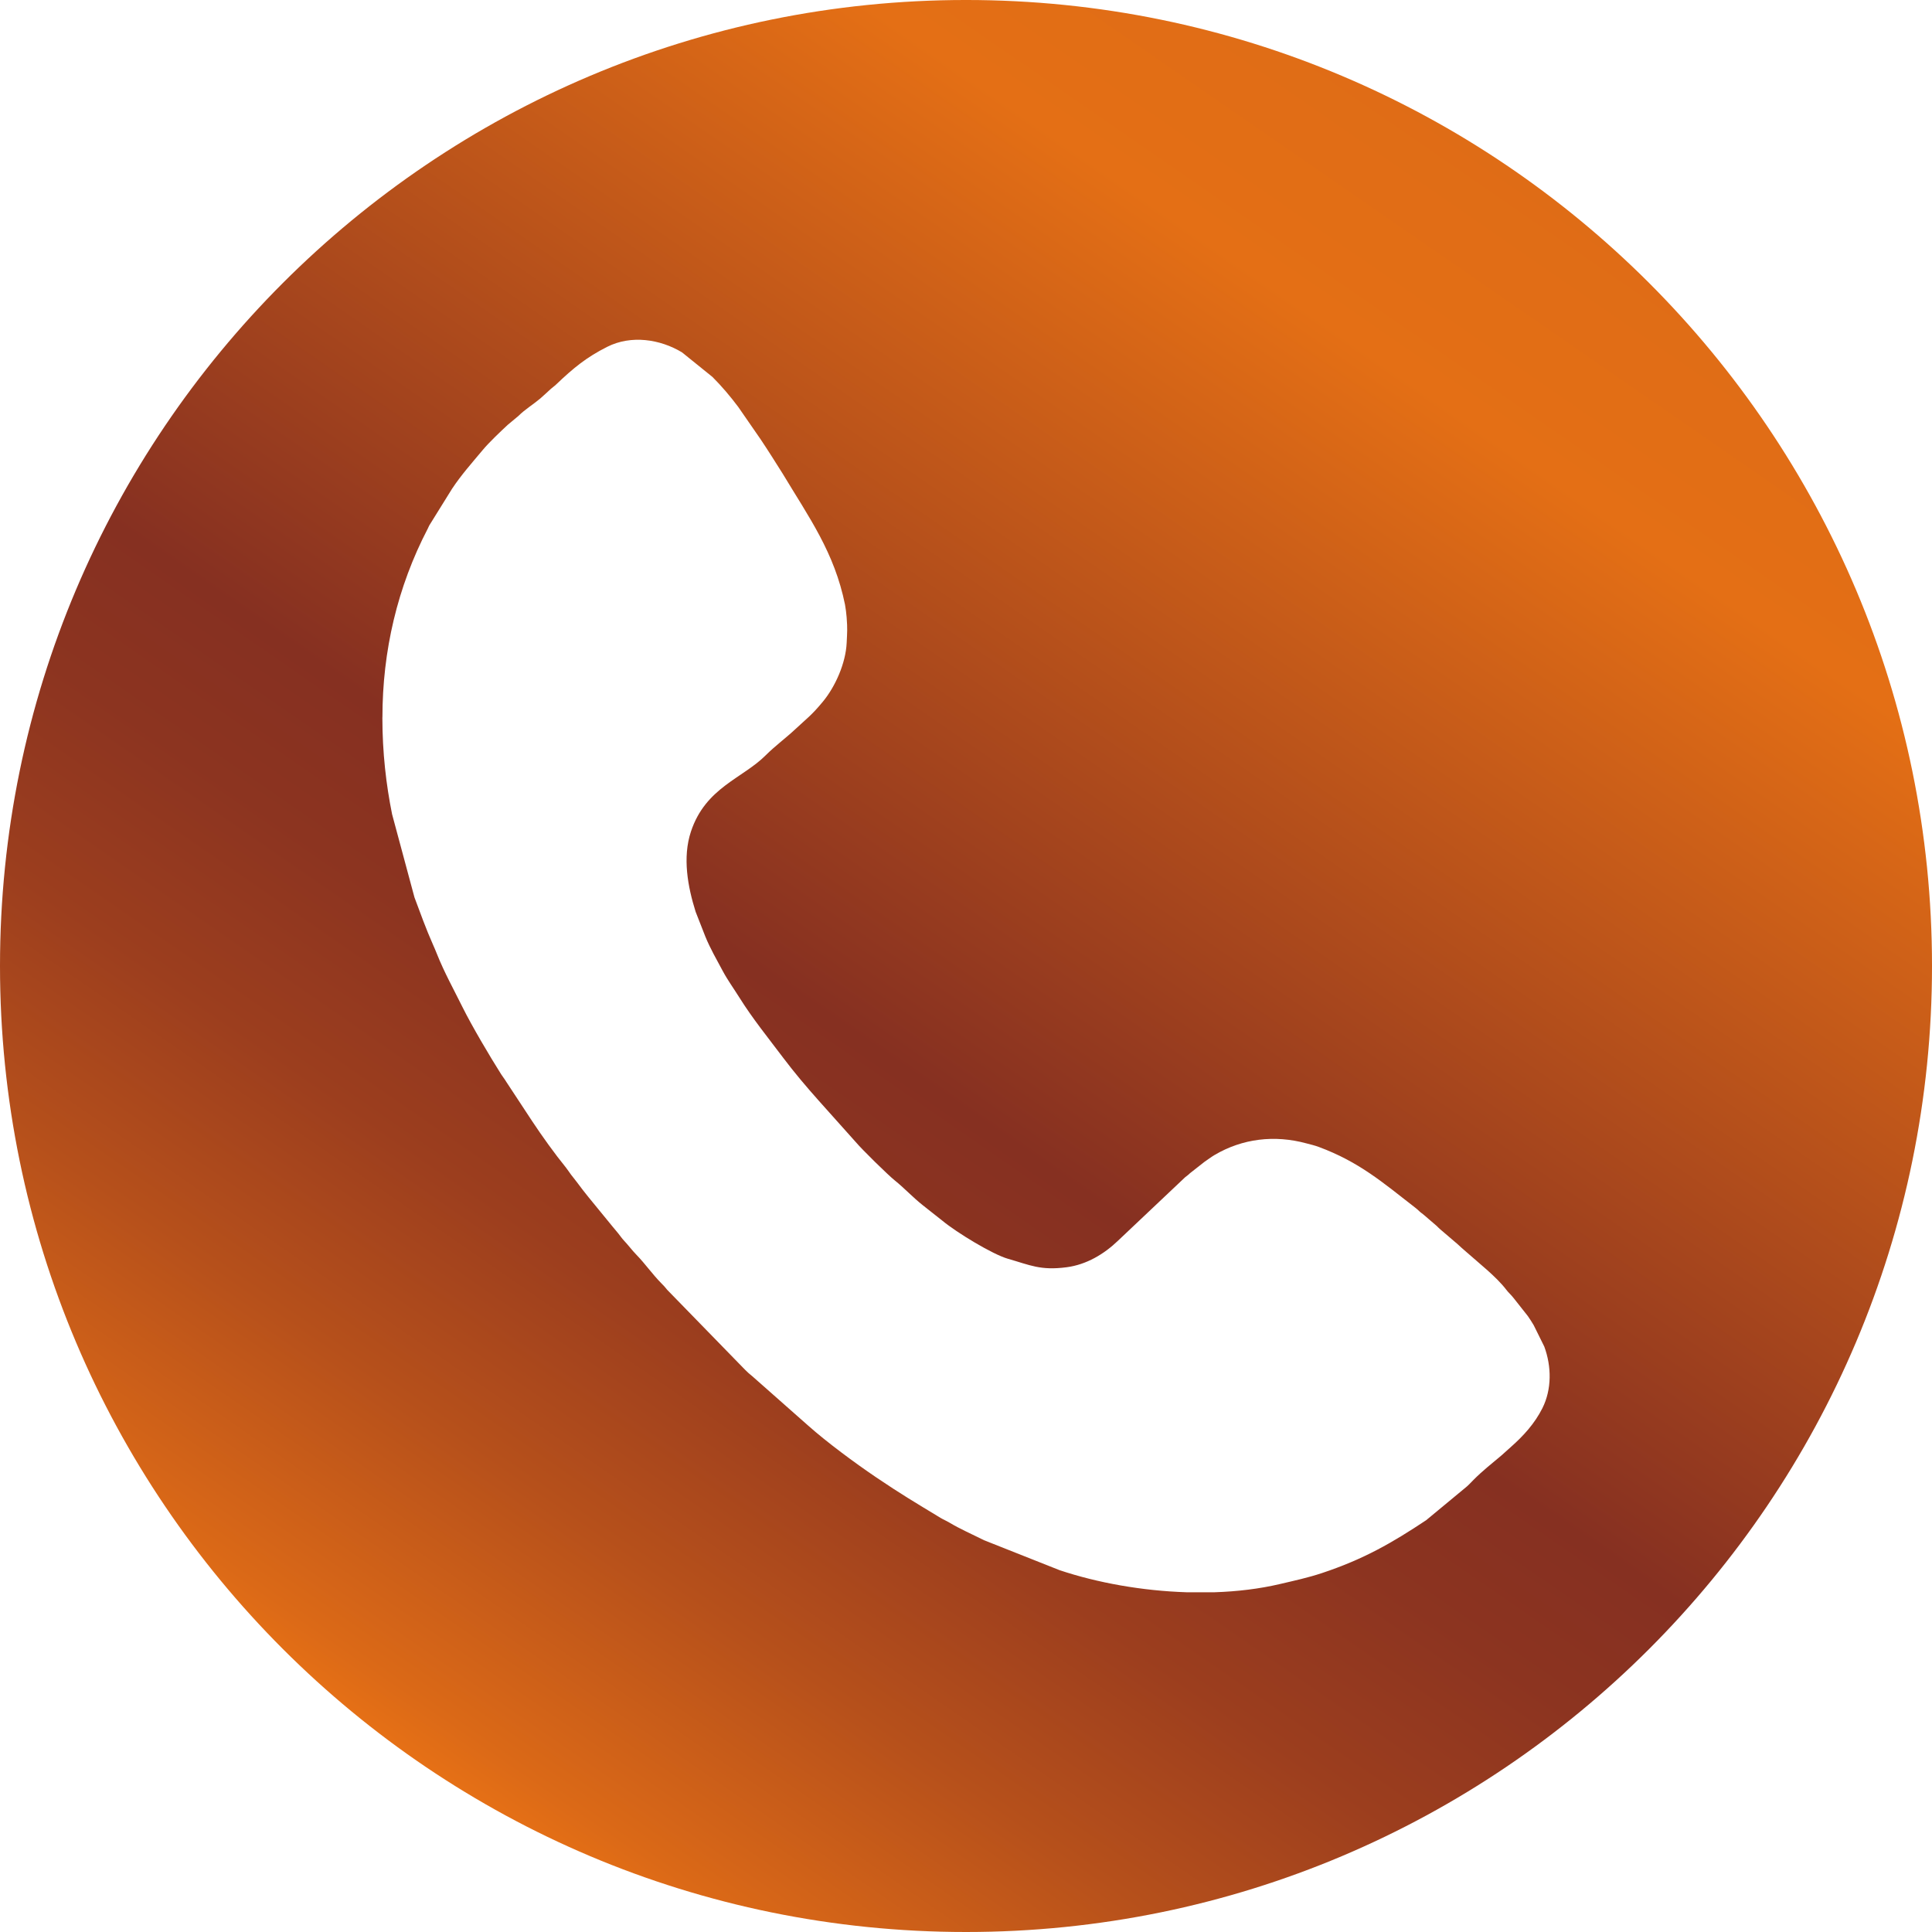 <?xml version="1.0" encoding="UTF-8"?> <svg xmlns="http://www.w3.org/2000/svg" xmlns:xlink="http://www.w3.org/1999/xlink" xml:space="preserve" width="50.8mm" height="50.8mm" version="1.1" style="shape-rendering:geometricPrecision; text-rendering:geometricPrecision; image-rendering:optimizeQuality; fill-rule:evenodd; clip-rule:evenodd" viewBox="0 0 2296.13 2296.13"> <defs> <style type="text/css"> .fil0 {fill:url(#id0)} </style> <linearGradient id="id0" gradientUnits="userSpaceOnUse" x1="302.26" y1="2133.78" x2="2287.51" y2="-738.31"> <stop offset="0" style="stop-opacity:1; stop-color:#FF8112"></stop> <stop offset="0.059" style="stop-opacity:1; stop-color:#DB6917"></stop> <stop offset="0.141" style="stop-opacity:1; stop-color:#B6501B"></stop> <stop offset="0.212" style="stop-opacity:1; stop-color:#9C3E1E"></stop> <stop offset="0.278" style="stop-opacity:1; stop-color:#8C3420"></stop> <stop offset="0.329" style="stop-opacity:1; stop-color:#863021"></stop> <stop offset="0.62" style="stop-opacity:1; stop-color:#E46F15"></stop> <stop offset="0.702" style="stop-opacity:1; stop-color:#DF6C16"></stop> <stop offset="0.788" style="stop-opacity:1; stop-color:#D26317"></stop> <stop offset="0.89" style="stop-opacity:1; stop-color:#BC541A"></stop> <stop offset="0.988" style="stop-opacity:1; stop-color:#9C3F1E"></stop> <stop offset="1" style="stop-opacity:1; stop-color:#983C1F"></stop> </linearGradient> </defs> <g id="Слой_x0020_1">  <path id="телефон_x0020_круг.svg" class="fil0" d="M1148.07 2296.13c-634.06,0 -1148.07,-514.01 -1148.07,-1148.07 0,-634.06 514.01,-1148.07 1148.07,-1148.07 634.06,0 1148.07,514.01 1148.07,1148.07 0,634.06 -514.01,1148.07 -1148.07,1148.07zm-693.63 -1443.51c0,41.99 4.5,80.13 11.53,115.02l26.61 98.88c6.94,18.54 13.86,37.87 21.98,56.06 1.68,3.72 3.05,7 4.7,11.12 8.65,21.77 20.08,42.39 30.49,63.38 11.15,22.46 32.07,57.84 45.86,79.65 2.26,3.56 3.6,4.85 5.97,8.8l30.97 47.07c11.75,17.75 26.57,38.42 39.99,54.93 2.4,2.97 3.77,5.42 6.18,8.59 2.58,3.39 4.47,5.56 6.94,8.88 4.59,6.12 8.93,11.9 13.81,17.84l28.48 34.81c2.27,2.61 4.5,5.28 6.7,8.05 2.43,3.08 4.52,6.11 7.03,8.79 5.42,5.77 9.34,11.26 14.79,16.85 10.37,10.65 19.11,23.32 29.51,33.78 3.22,3.23 4.15,4.24 6.98,7.79l84.83 87.1c5.52,5.53 9.86,10.61 16.17,15.48l66.64 58.88c22.03,19.63 55.59,44.4 80.26,61.1 30.01,20.3 45.86,29.65 77.01,48.51 3.6,2.17 6.59,3.29 10.31,5.5 13.33,7.95 27.23,13.94 41.24,20.99l89.89 35.64c45.21,15.11 98.34,24.53 150.59,26.23l33.8 0c26.91,-0.9 53.07,-4.05 77.18,-9.7 17.2,-4.04 33.28,-7.48 50.2,-13.08 49.95,-16.61 83.56,-36.05 123.87,-62.84l45.59 -37.75c4.04,-3.08 7.1,-6.53 10.81,-10.29 10.26,-10.37 22.05,-19.67 33.2,-29.04l11.12 -9.98c14.98,-13.23 28.24,-27.82 37.38,-45.95 11.39,-22.6 10.93,-49.95 2.31,-73.31l-12.57 -25.41c-1.99,-3.27 -4.59,-7.61 -7.01,-10.92l-16.75 -21.21c-3.3,-4.24 -5.94,-6.22 -8.89,-10.1 -11.91,-15.59 -32.47,-31.51 -47.72,-45.1 -3.58,-3.19 -6.58,-5.6 -10.03,-8.96l-20.48 -17.5c-1.88,-1.5 -2.57,-2.48 -4.32,-4.12l-15.32 -13.17c-2.24,-2 -2.97,-2.09 -5.26,-4.24 -2.33,-2.16 -2.41,-2.34 -5.08,-4.42 -38.69,-30.05 -66.53,-54.28 -114.56,-72.14 -5.21,-1.93 -9.46,-2.82 -14.74,-4.25 -37.77,-10.26 -76.02,-5.79 -109.28,13.91 -4.77,2.82 -7.66,5.31 -11.94,8.11l-17.13 13.46c-2.51,2.5 -3.23,2.65 -5.76,4.78l-79.71 75.35c-16.52,15.95 -37.61,28.57 -61.18,31.63 -31.21,4.08 -43.42,-2.58 -69.62,-10.05 -18.26,-5.19 -60.88,-31.08 -78.09,-45.33l-17.68 -13.97c-2.12,-1.65 -3.48,-2.75 -5.88,-4.66 -11.33,-8.96 -22.29,-20.7 -32.99,-29.23 -8.01,-6.39 -39.2,-37.04 -46.27,-45.49l-43.81 -49c-14.68,-16.47 -29.25,-33.65 -42.55,-51.32 -17.72,-23.56 -36.3,-46.42 -51.95,-71.45 -6.74,-10.78 -13.9,-20.56 -19.91,-31.77 -7.17,-13.41 -14.77,-26.53 -20.54,-40.64l-11.58 -29.55c-9.32,-29.66 -15.85,-64.44 -5.55,-95.44 17.37,-52.29 61.24,-62.97 88.78,-90.53 10.97,-10.97 24.01,-20.54 35.32,-31.13 14.03,-13.12 19.22,-16.35 32.71,-32.69 14.84,-17.98 27.11,-45.71 28.24,-69.86 0.63,-13.67 1.03,-16.11 -0.05,-30.5 -0.28,-3.81 -1.21,-11.39 -1.93,-14.94 -12.6,-62.03 -42.65,-103.37 -74.16,-155.76l-12.66 -20.02c-4.53,-7.06 -8.65,-13.5 -13.31,-20.44l-26.73 -38.66c-9.42,-12.6 -19.7,-24.72 -30.72,-35.73l-36.19 -29.21c-26.08,-15.68 -60.36,-20.84 -88.75,-6.58 -24.9,12.53 -40.14,25.13 -60.74,44.74 -2.63,2.5 -3.8,3.05 -6.32,5.28 -4.33,3.85 -8.3,7.81 -12.71,11.54 -8.19,6.9 -18.26,13.02 -25.82,20.6l-12.66 10.54c-8.41,7.81 -22.22,20.91 -29.47,29.59 -12.68,15.17 -25.81,29.9 -36.81,46.51l-27.08 43.59c-0.71,1.41 -1,2.27 -1.68,3.6 -36.2,69.49 -53.95,145.6 -53.95,224.46l-0.05 0z"></path> </g> </svg> 